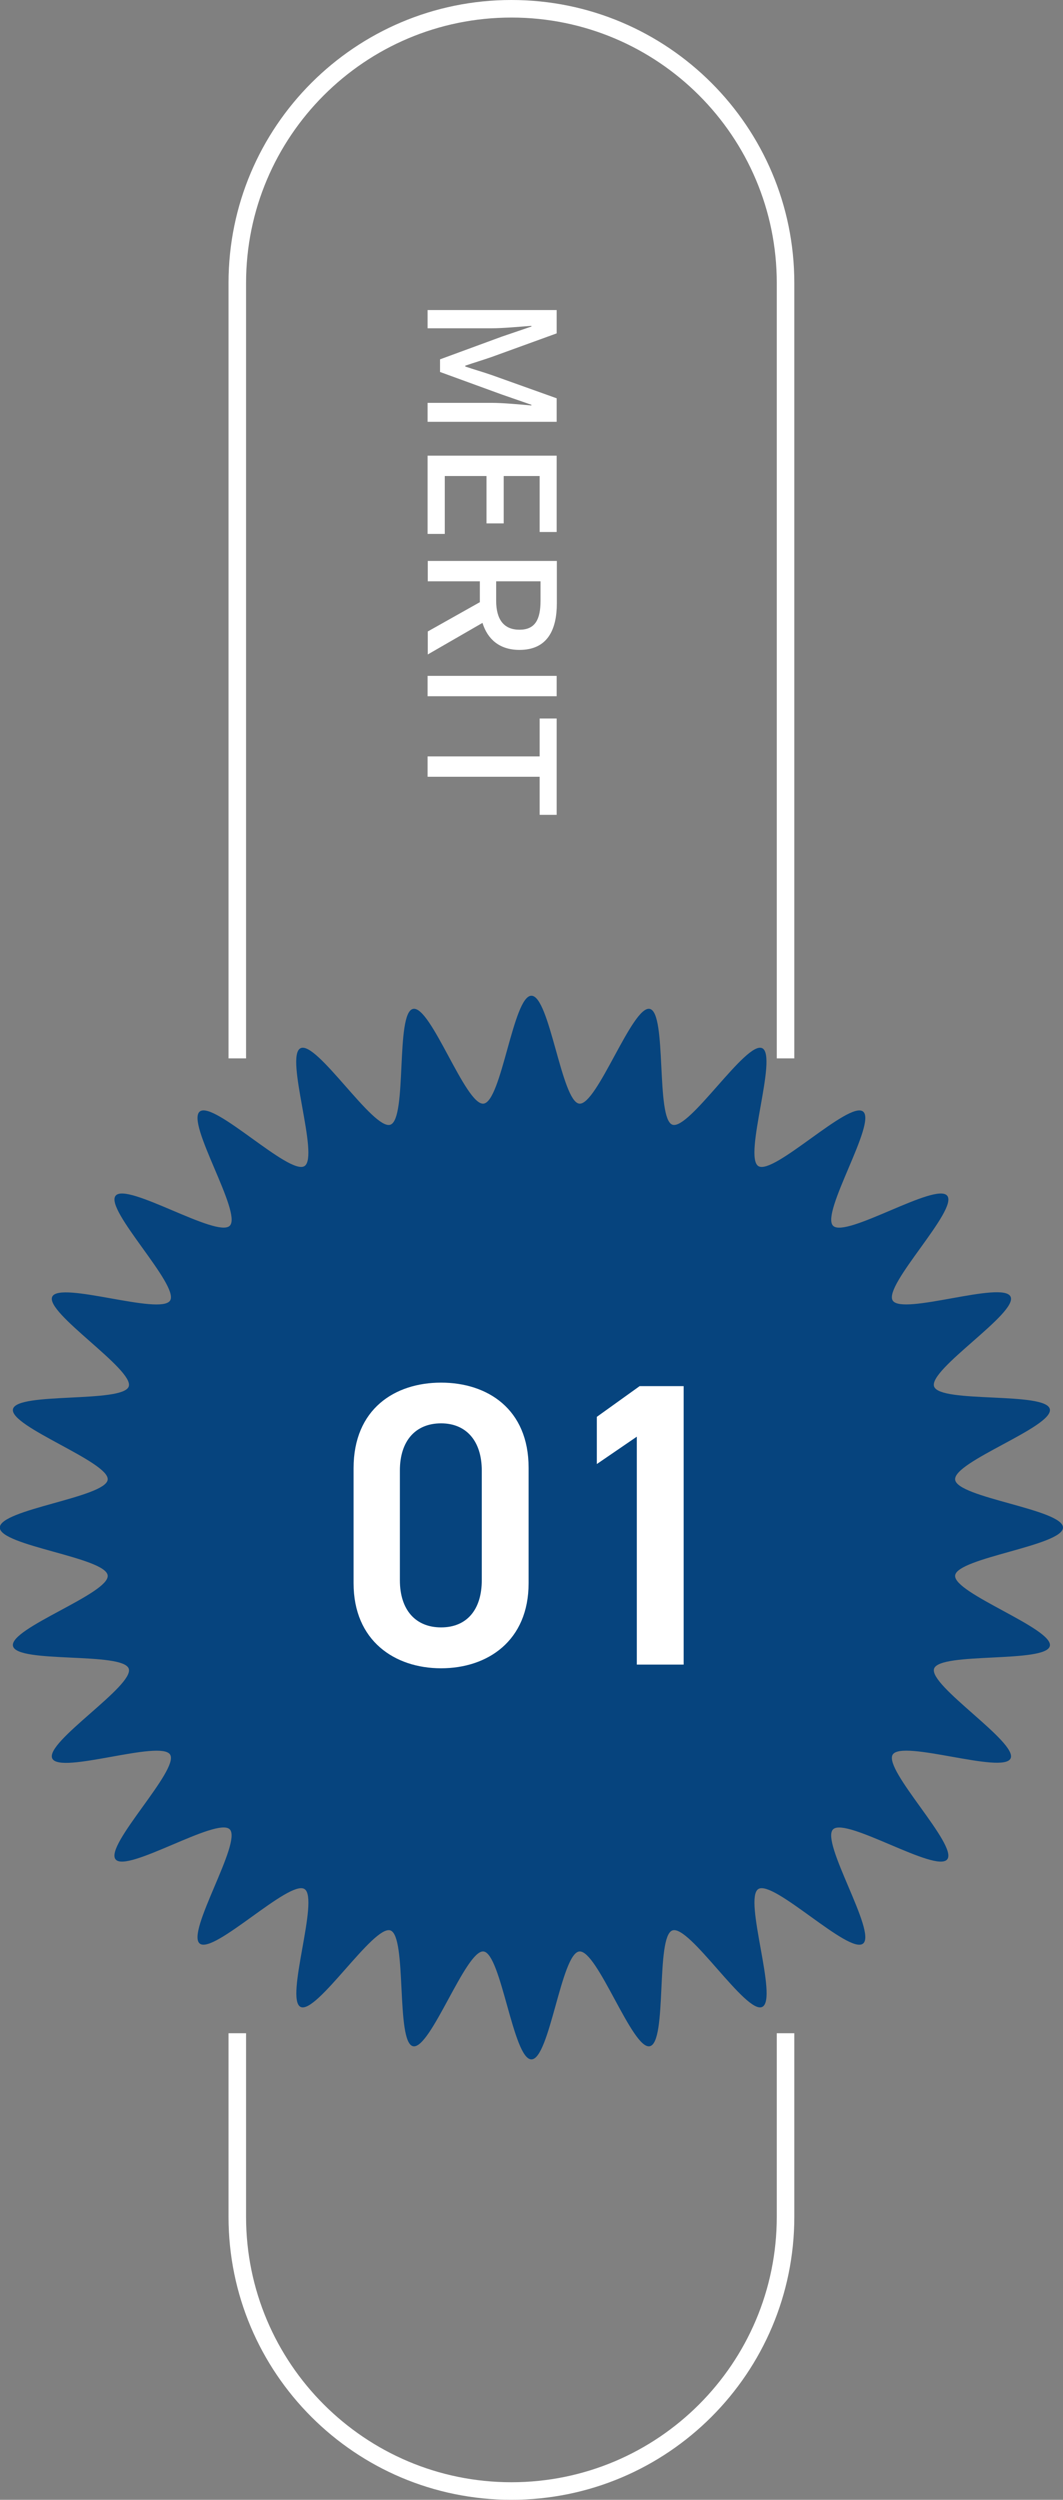 <?xml version="1.0" encoding="UTF-8"?><svg xmlns="http://www.w3.org/2000/svg" width="60.61" height="142.47" viewBox="0 0 60.61 142.47"><rect x="0" y="0" width="60.61" height="142.47" fill="#808080" stroke="none"/><defs><style>.d{fill:#fff;}.e{fill:#06447e;}.f{fill:none;stroke:#fff;stroke-miterlimit:10;}</style></defs><g id="a"/><g id="b"><g id="c"><g><path class="d" d="M31.74,17.67v1.33l-3.72,1.35c-.49,.17-.99,.32-1.49,.49v.05c.5,.17,1,.31,1.49,.48l3.72,1.33v1.34h-7.36v-1.08h3.64c.66,0,1.61,.09,2.28,.15v-.04l-1.7-.59-3.51-1.28v-.72l3.51-1.29,1.7-.58v-.04c-.67,.05-1.62,.14-2.28,.14h-3.64v-1.04h7.36Z"/><path class="d" d="M31.74,25.97v4.35h-.97v-3.19h-2.05v2.7h-.98v-2.7h-2.38v3.3h-.98v-4.46h7.36Z"/><path class="d" d="M24.39,35.99l2.97-1.67v-1.19h-2.97v-1.16h7.36v2.41c0,1.52-.54,2.66-2.13,2.66-1.14,0-1.82-.61-2.11-1.54l-3.12,1.8v-1.31Zm3.9-2.86v1.11c0,1.07,.44,1.65,1.33,1.65s1.2-.58,1.2-1.65v-1.11h-2.53Z"/><path class="d" d="M31.74,38.52v1.16h-7.36v-1.16h7.36Z"/><path class="d" d="M30.77,43.11v-2.16h.97v5.49h-.97v-2.17h-6.39v-1.16h6.39Z"/></g><path class="f" d="M13.53,60.32V16.13C13.53,7.5,20.53,.5,29.16,.5h0c8.63,0,15.63,7,15.63,15.63V60.32"/><path class="f" d="M13.53,115.88v10.46c0,8.63,7,15.63,15.63,15.63h0c8.63,0,15.63-7,15.63-15.63v-10.46"/><path class="e" d="M60.61,87.06c0,1.03-6.04,1.72-6.15,2.73s5.62,3.03,5.4,4.02-6.27,.33-6.6,1.29,4.8,4.21,4.36,5.12-6.18-1.09-6.72-.22,3.74,5.17,3.11,5.97c-.64,.8-5.78-2.43-6.51-1.71s2.51,5.87,1.71,6.51-5.1-3.65-5.97-3.11,1.15,6.28,.22,6.72c-.92,.44-4.15-4.7-5.12-4.36s-.28,6.38-1.29,6.6c-.99,.22-2.99-5.51-4.02-5.4s-1.69,6.15-2.73,6.15-1.72-6.04-2.73-6.15-3.03,5.62-4.02,5.4-.33-6.27-1.29-6.6-4.21,4.8-5.12,4.36,1.09-6.18,.22-6.72-5.17,3.74-5.97,3.11,2.43-5.78,1.71-6.51-5.87,2.51-6.51,1.71,3.65-5.1,3.11-5.97-6.28,1.15-6.72,.22,4.7-4.15,4.36-5.12-6.38-.28-6.6-1.29,5.51-2.99,5.4-4.02-6.15-1.69-6.15-2.73,6.04-1.72,6.15-2.73-5.62-3.03-5.4-4.02,6.27-.33,6.6-1.29-4.8-4.21-4.36-5.12,6.18,1.09,6.72,.22-3.74-5.17-3.11-5.97,5.78,2.43,6.51,1.71-2.51-5.87-1.71-6.51,5.1,3.65,5.97,3.11-1.15-6.28-.22-6.72c.92-.44,4.15,4.7,5.12,4.36s.28-6.38,1.29-6.6,2.99,5.51,4.02,5.4,1.69-6.15,2.73-6.15,1.72,6.04,2.73,6.15,3.03-5.62,4.02-5.4,.33,6.27,1.29,6.6,4.21-4.8,5.12-4.36-1.09,6.18-.22,6.72,5.17-3.74,5.97-3.11-2.43,5.78-1.71,6.51,5.87-2.51,6.51-1.71-3.65,5.1-3.11,5.97,6.28-1.15,6.72-.22-4.7,4.15-4.36,5.12,6.38,.28,6.6,1.29-5.51,2.99-5.4,4.02,6.15,1.69,6.15,2.73Z"/><g><path class="d" d="M25.15,95.08c-2.64,0-4.99-1.56-4.99-4.85v-6.55c0-3.38,2.35-4.88,4.99-4.88s4.99,1.5,4.99,4.85v6.58c0,3.29-2.34,4.85-4.99,4.85Zm0-13.96c-1.45,0-2.35,.99-2.35,2.69v6.25c0,1.7,.9,2.69,2.35,2.69s2.32-.99,2.32-2.69v-6.25c0-1.7-.9-2.69-2.32-2.69Z"/><path class="d" d="M38.98,94.87h-2.67v-12.99l-2.28,1.56v-2.69l2.44-1.75h2.51v15.87Z"/></g></g></g></svg>